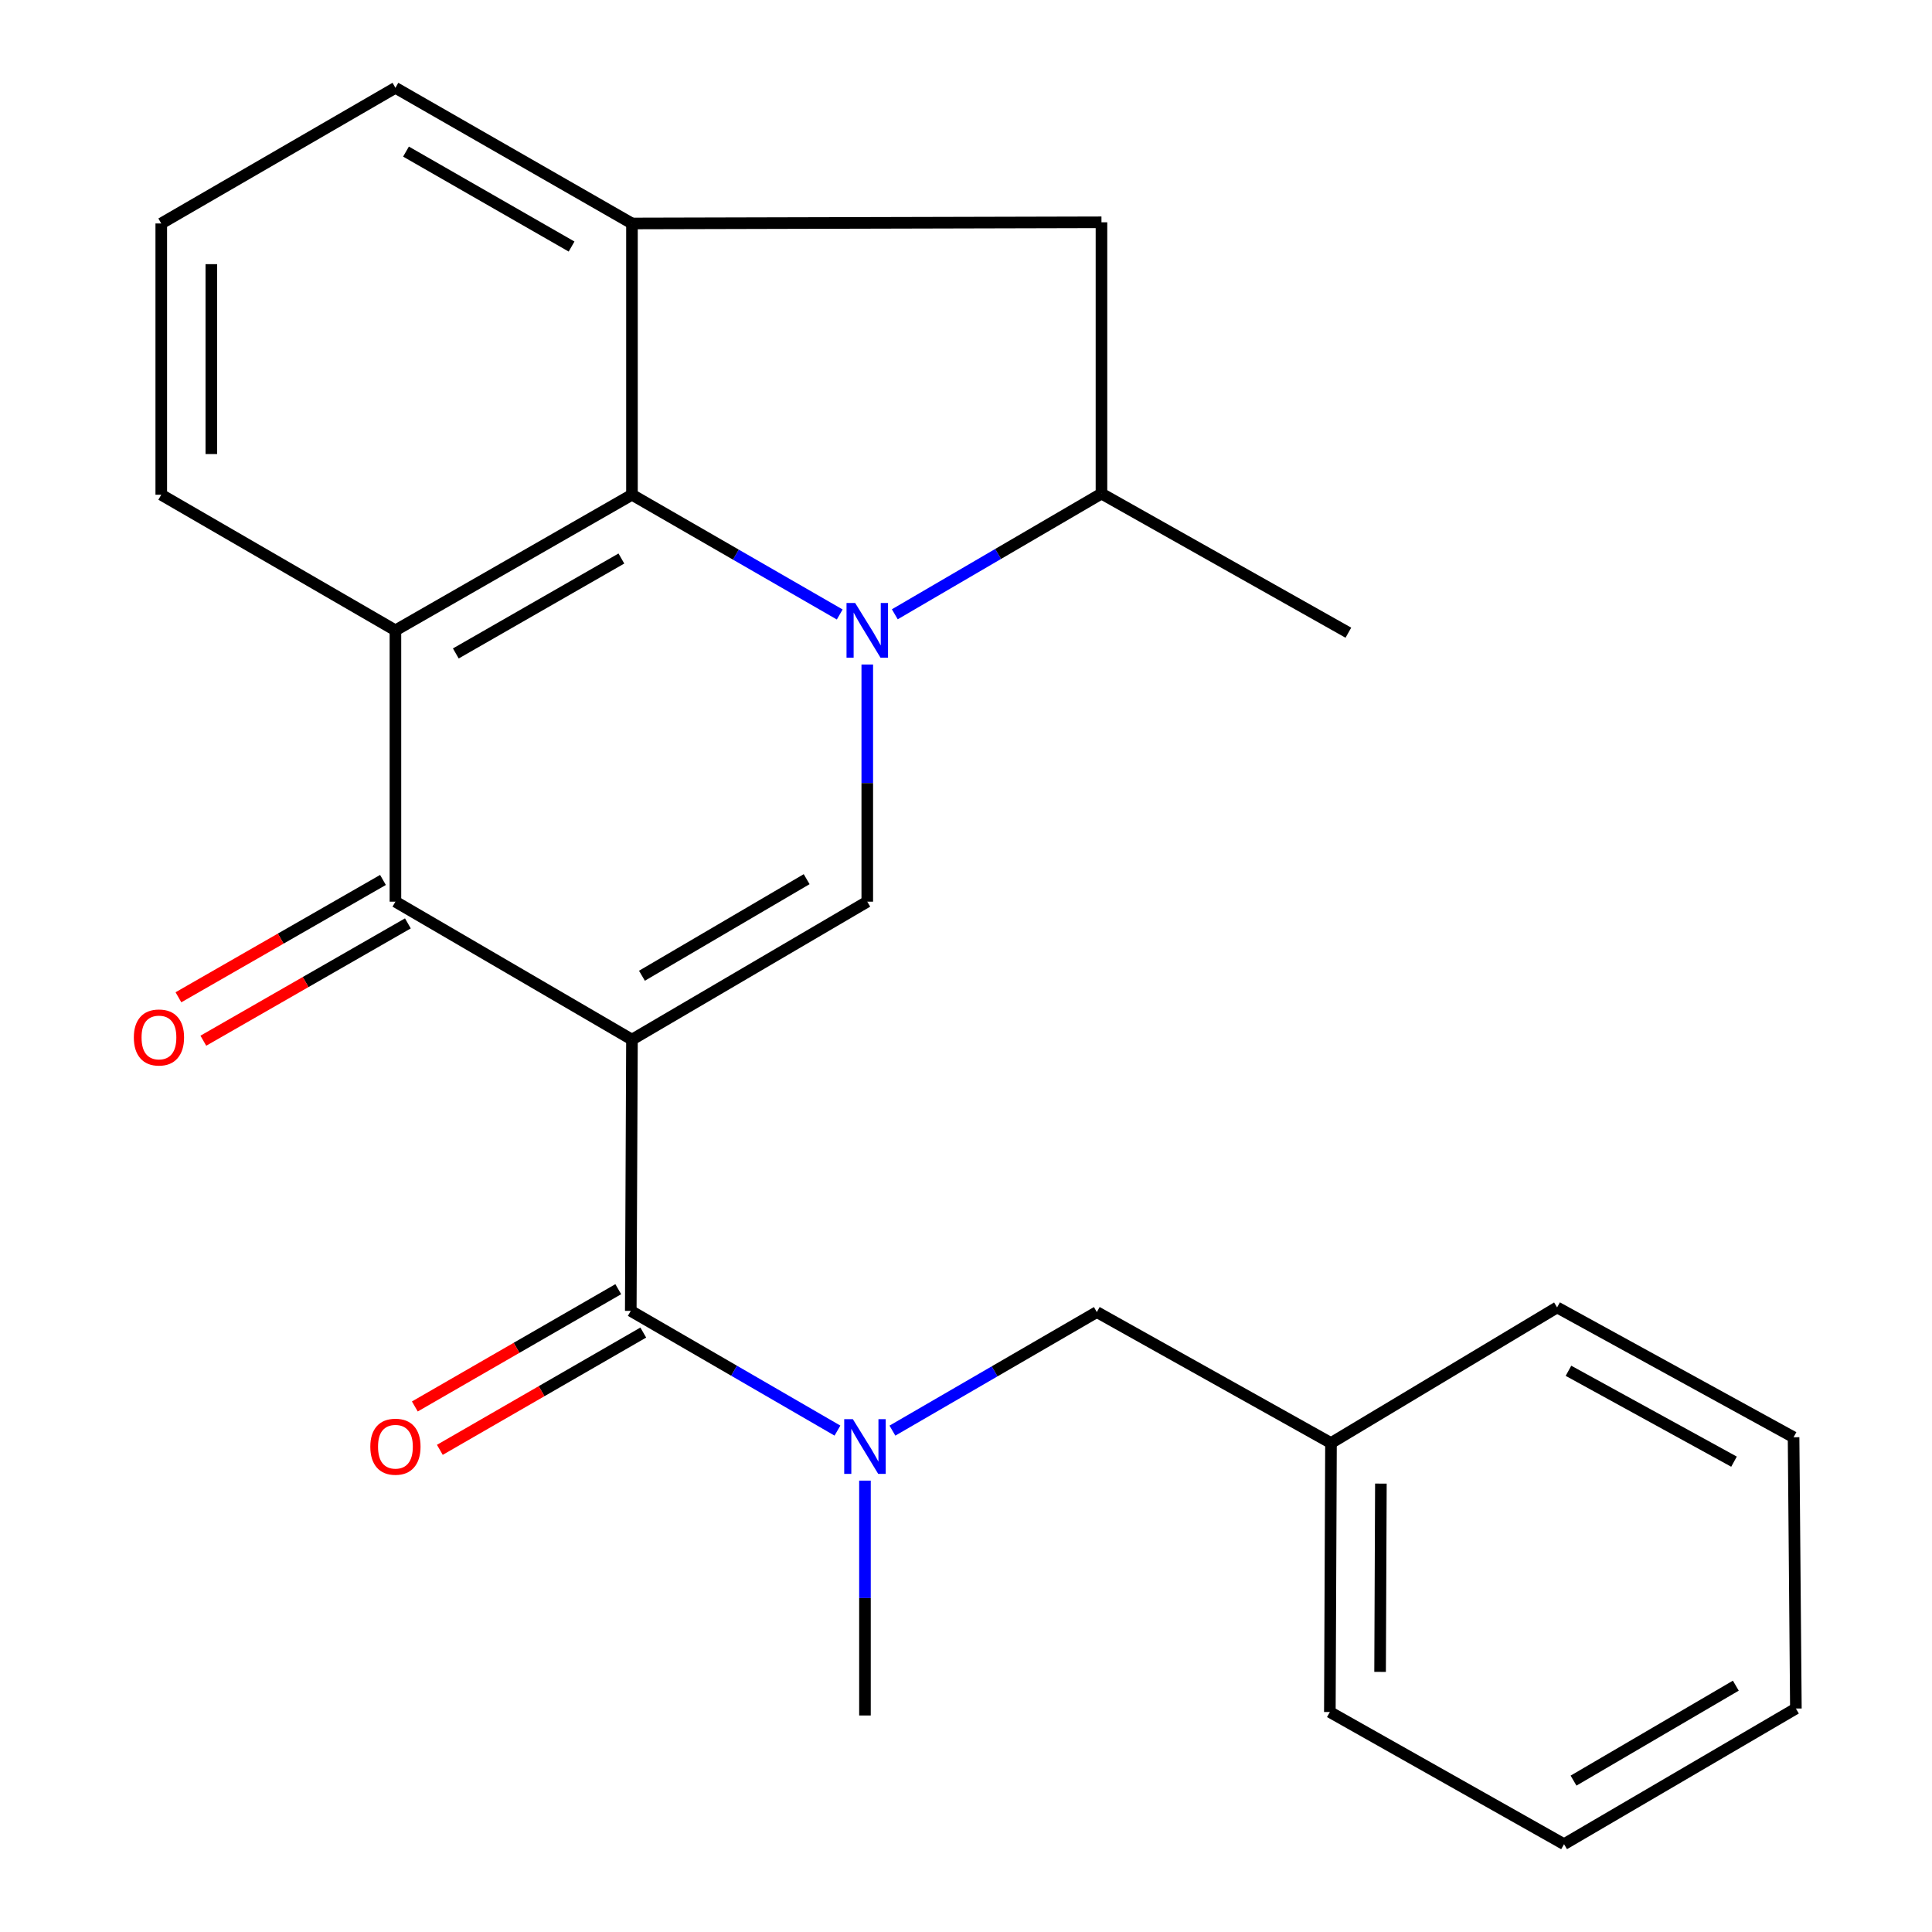 <?xml version='1.0' encoding='iso-8859-1'?>
<svg version='1.1' baseProfile='full'
              xmlns='http://www.w3.org/2000/svg'
                      xmlns:rdkit='http://www.rdkit.org/xml'
                      xmlns:xlink='http://www.w3.org/1999/xlink'
                  xml:space='preserve'
width='1000px' height='1000px' viewBox='0 0 1000 1000'>
<!-- END OF HEADER -->
<rect style='opacity:1.0;fill:#FFFFFF;stroke:none' width='1000' height='1000' x='0' y='0'> </rect>
<path class='bond-1' d='M 327.103,538.108 L 448.898,466.701' style='fill:none;fill-rule:evenodd;stroke:#000000;stroke-width:6px;stroke-linecap:butt;stroke-linejoin:miter;stroke-opacity:1' />
<path class='bond-1' d='M 332.265,505.042 L 417.522,455.057' style='fill:none;fill-rule:evenodd;stroke:#000000;stroke-width:6px;stroke-linecap:butt;stroke-linejoin:miter;stroke-opacity:1' />
<path class='bond-2' d='M 327.103,538.108 L 204.674,466.701' style='fill:none;fill-rule:evenodd;stroke:#000000;stroke-width:6px;stroke-linecap:butt;stroke-linejoin:miter;stroke-opacity:1' />
<path class='bond-5' d='M 327.103,538.108 L 326.484,678.504' style='fill:none;fill-rule:evenodd;stroke:#000000;stroke-width:6px;stroke-linecap:butt;stroke-linejoin:miter;stroke-opacity:1' />
<path class='bond-0' d='M 448.898,343.946 L 448.898,405.323' style='fill:none;fill-rule:evenodd;stroke:#0000FF;stroke-width:6px;stroke-linecap:butt;stroke-linejoin:miter;stroke-opacity:1' />
<path class='bond-0' d='M 448.898,405.323 L 448.898,466.701' style='fill:none;fill-rule:evenodd;stroke:#000000;stroke-width:6px;stroke-linecap:butt;stroke-linejoin:miter;stroke-opacity:1' />
<path class='bond-7' d='M 463.148,317.954 L 516.633,286.721' style='fill:none;fill-rule:evenodd;stroke:#0000FF;stroke-width:6px;stroke-linecap:butt;stroke-linejoin:miter;stroke-opacity:1' />
<path class='bond-7' d='M 516.633,286.721 L 570.118,255.487' style='fill:none;fill-rule:evenodd;stroke:#000000;stroke-width:6px;stroke-linecap:butt;stroke-linejoin:miter;stroke-opacity:1' />
<path class='bond-24' d='M 434.644,318.06 L 380.873,287.069' style='fill:none;fill-rule:evenodd;stroke:#0000FF;stroke-width:6px;stroke-linecap:butt;stroke-linejoin:miter;stroke-opacity:1' />
<path class='bond-24' d='M 380.873,287.069 L 327.103,256.078' style='fill:none;fill-rule:evenodd;stroke:#000000;stroke-width:6px;stroke-linecap:butt;stroke-linejoin:miter;stroke-opacity:1' />
<path class='bond-4' d='M 204.674,466.701 L 204.674,326.276' style='fill:none;fill-rule:evenodd;stroke:#000000;stroke-width:6px;stroke-linecap:butt;stroke-linejoin:miter;stroke-opacity:1' />
<path class='bond-10' d='M 198.226,455.461 L 145.29,485.827' style='fill:none;fill-rule:evenodd;stroke:#000000;stroke-width:6px;stroke-linecap:butt;stroke-linejoin:miter;stroke-opacity:1' />
<path class='bond-10' d='M 145.29,485.827 L 92.354,516.193' style='fill:none;fill-rule:evenodd;stroke:#FF0000;stroke-width:6px;stroke-linecap:butt;stroke-linejoin:miter;stroke-opacity:1' />
<path class='bond-10' d='M 211.121,477.94 L 158.184,508.306' style='fill:none;fill-rule:evenodd;stroke:#000000;stroke-width:6px;stroke-linecap:butt;stroke-linejoin:miter;stroke-opacity:1' />
<path class='bond-10' d='M 158.184,508.306 L 105.248,538.671' style='fill:none;fill-rule:evenodd;stroke:#FF0000;stroke-width:6px;stroke-linecap:butt;stroke-linejoin:miter;stroke-opacity:1' />
<path class='bond-3' d='M 327.103,256.078 L 204.674,326.276' style='fill:none;fill-rule:evenodd;stroke:#000000;stroke-width:6px;stroke-linecap:butt;stroke-linejoin:miter;stroke-opacity:1' />
<path class='bond-3' d='M 321.628,289.088 L 235.928,338.227' style='fill:none;fill-rule:evenodd;stroke:#000000;stroke-width:6px;stroke-linecap:butt;stroke-linejoin:miter;stroke-opacity:1' />
<path class='bond-6' d='M 327.103,256.078 L 327.103,115.667' style='fill:none;fill-rule:evenodd;stroke:#000000;stroke-width:6px;stroke-linecap:butt;stroke-linejoin:miter;stroke-opacity:1' />
<path class='bond-13' d='M 204.674,326.276 L 83.468,256.078' style='fill:none;fill-rule:evenodd;stroke:#000000;stroke-width:6px;stroke-linecap:butt;stroke-linejoin:miter;stroke-opacity:1' />
<path class='bond-8' d='M 326.484,678.504 L 379.972,709.492' style='fill:none;fill-rule:evenodd;stroke:#000000;stroke-width:6px;stroke-linecap:butt;stroke-linejoin:miter;stroke-opacity:1' />
<path class='bond-8' d='M 379.972,709.492 L 433.461,740.48' style='fill:none;fill-rule:evenodd;stroke:#0000FF;stroke-width:6px;stroke-linecap:butt;stroke-linejoin:miter;stroke-opacity:1' />
<path class='bond-11' d='M 320.012,667.279 L 267.365,697.632' style='fill:none;fill-rule:evenodd;stroke:#000000;stroke-width:6px;stroke-linecap:butt;stroke-linejoin:miter;stroke-opacity:1' />
<path class='bond-11' d='M 267.365,697.632 L 214.717,727.984' style='fill:none;fill-rule:evenodd;stroke:#FF0000;stroke-width:6px;stroke-linecap:butt;stroke-linejoin:miter;stroke-opacity:1' />
<path class='bond-11' d='M 332.955,689.729 L 280.308,720.082' style='fill:none;fill-rule:evenodd;stroke:#000000;stroke-width:6px;stroke-linecap:butt;stroke-linejoin:miter;stroke-opacity:1' />
<path class='bond-11' d='M 280.308,720.082 L 227.66,750.435' style='fill:none;fill-rule:evenodd;stroke:#FF0000;stroke-width:6px;stroke-linecap:butt;stroke-linejoin:miter;stroke-opacity:1' />
<path class='bond-25' d='M 327.103,115.667 L 570.118,115.062' style='fill:none;fill-rule:evenodd;stroke:#000000;stroke-width:6px;stroke-linecap:butt;stroke-linejoin:miter;stroke-opacity:1' />
<path class='bond-26' d='M 327.103,115.667 L 204.674,45.455' style='fill:none;fill-rule:evenodd;stroke:#000000;stroke-width:6px;stroke-linecap:butt;stroke-linejoin:miter;stroke-opacity:1' />
<path class='bond-26' d='M 295.846,127.615 L 210.146,78.466' style='fill:none;fill-rule:evenodd;stroke:#000000;stroke-width:6px;stroke-linecap:butt;stroke-linejoin:miter;stroke-opacity:1' />
<path class='bond-9' d='M 570.118,255.487 L 570.118,115.062' style='fill:none;fill-rule:evenodd;stroke:#000000;stroke-width:6px;stroke-linecap:butt;stroke-linejoin:miter;stroke-opacity:1' />
<path class='bond-17' d='M 570.118,255.487 L 697.917,327.485' style='fill:none;fill-rule:evenodd;stroke:#000000;stroke-width:6px;stroke-linecap:butt;stroke-linejoin:miter;stroke-opacity:1' />
<path class='bond-12' d='M 461.912,740.49 L 514.813,709.806' style='fill:none;fill-rule:evenodd;stroke:#0000FF;stroke-width:6px;stroke-linecap:butt;stroke-linejoin:miter;stroke-opacity:1' />
<path class='bond-12' d='M 514.813,709.806 L 567.714,679.123' style='fill:none;fill-rule:evenodd;stroke:#000000;stroke-width:6px;stroke-linecap:butt;stroke-linejoin:miter;stroke-opacity:1' />
<path class='bond-16' d='M 447.703,766.371 L 447.703,827.152' style='fill:none;fill-rule:evenodd;stroke:#0000FF;stroke-width:6px;stroke-linecap:butt;stroke-linejoin:miter;stroke-opacity:1' />
<path class='bond-16' d='M 447.703,827.152 L 447.703,887.932' style='fill:none;fill-rule:evenodd;stroke:#000000;stroke-width:6px;stroke-linecap:butt;stroke-linejoin:miter;stroke-opacity:1' />
<path class='bond-14' d='M 567.714,679.123 L 688.919,746.917' style='fill:none;fill-rule:evenodd;stroke:#000000;stroke-width:6px;stroke-linecap:butt;stroke-linejoin:miter;stroke-opacity:1' />
<path class='bond-18' d='M 83.468,256.078 L 83.468,115.667' style='fill:none;fill-rule:evenodd;stroke:#000000;stroke-width:6px;stroke-linecap:butt;stroke-linejoin:miter;stroke-opacity:1' />
<path class='bond-18' d='M 109.382,235.016 L 109.382,136.729' style='fill:none;fill-rule:evenodd;stroke:#000000;stroke-width:6px;stroke-linecap:butt;stroke-linejoin:miter;stroke-opacity:1' />
<path class='bond-19' d='M 688.919,746.917 L 688.329,886.147' style='fill:none;fill-rule:evenodd;stroke:#000000;stroke-width:6px;stroke-linecap:butt;stroke-linejoin:miter;stroke-opacity:1' />
<path class='bond-19' d='M 714.745,767.911 L 714.331,865.372' style='fill:none;fill-rule:evenodd;stroke:#000000;stroke-width:6px;stroke-linecap:butt;stroke-linejoin:miter;stroke-opacity:1' />
<path class='bond-20' d='M 688.919,746.917 L 805.95,676.719' style='fill:none;fill-rule:evenodd;stroke:#000000;stroke-width:6px;stroke-linecap:butt;stroke-linejoin:miter;stroke-opacity:1' />
<path class='bond-15' d='M 204.674,45.455 L 83.468,115.667' style='fill:none;fill-rule:evenodd;stroke:#000000;stroke-width:6px;stroke-linecap:butt;stroke-linejoin:miter;stroke-opacity:1' />
<path class='bond-22' d='M 688.329,886.147 L 809.549,954.545' style='fill:none;fill-rule:evenodd;stroke:#000000;stroke-width:6px;stroke-linecap:butt;stroke-linejoin:miter;stroke-opacity:1' />
<path class='bond-21' d='M 805.95,676.719 L 928.35,743.922' style='fill:none;fill-rule:evenodd;stroke:#000000;stroke-width:6px;stroke-linecap:butt;stroke-linejoin:miter;stroke-opacity:1' />
<path class='bond-21' d='M 811.838,709.515 L 897.518,756.557' style='fill:none;fill-rule:evenodd;stroke:#000000;stroke-width:6px;stroke-linecap:butt;stroke-linejoin:miter;stroke-opacity:1' />
<path class='bond-23' d='M 928.35,743.922 L 929.545,884.333' style='fill:none;fill-rule:evenodd;stroke:#000000;stroke-width:6px;stroke-linecap:butt;stroke-linejoin:miter;stroke-opacity:1' />
<path class='bond-27' d='M 809.549,954.545 L 929.545,884.333' style='fill:none;fill-rule:evenodd;stroke:#000000;stroke-width:6px;stroke-linecap:butt;stroke-linejoin:miter;stroke-opacity:1' />
<path class='bond-27' d='M 814.461,921.647 L 898.458,872.498' style='fill:none;fill-rule:evenodd;stroke:#000000;stroke-width:6px;stroke-linecap:butt;stroke-linejoin:miter;stroke-opacity:1' />
<path  class='atom-1' d='M 442.638 312.116
L 451.918 327.116
Q 452.838 328.596, 454.318 331.276
Q 455.798 333.956, 455.878 334.116
L 455.878 312.116
L 459.638 312.116
L 459.638 340.436
L 455.758 340.436
L 445.798 324.036
Q 444.638 322.116, 443.398 319.916
Q 442.198 317.716, 441.838 317.036
L 441.838 340.436
L 438.158 340.436
L 438.158 312.116
L 442.638 312.116
' fill='#0000FF'/>
<path  class='atom-9' d='M 441.443 734.571
L 450.723 749.571
Q 451.643 751.051, 453.123 753.731
Q 454.603 756.411, 454.683 756.571
L 454.683 734.571
L 458.443 734.571
L 458.443 762.891
L 454.563 762.891
L 444.603 746.491
Q 443.443 744.571, 442.203 742.371
Q 441.003 740.171, 440.643 739.491
L 440.643 762.891
L 436.963 762.891
L 436.963 734.571
L 441.443 734.571
' fill='#0000FF'/>
<path  class='atom-11' d='M 69.273 536.993
Q 69.273 530.193, 72.633 526.393
Q 75.993 522.593, 82.273 522.593
Q 88.553 522.593, 91.913 526.393
Q 95.273 530.193, 95.273 536.993
Q 95.273 543.873, 91.873 547.793
Q 88.473 551.673, 82.273 551.673
Q 76.033 551.673, 72.633 547.793
Q 69.273 543.913, 69.273 536.993
M 82.273 548.473
Q 86.593 548.473, 88.913 545.593
Q 91.273 542.673, 91.273 536.993
Q 91.273 531.433, 88.913 528.633
Q 86.593 525.793, 82.273 525.793
Q 77.953 525.793, 75.593 528.593
Q 73.273 531.393, 73.273 536.993
Q 73.273 542.713, 75.593 545.593
Q 77.953 548.473, 82.273 548.473
' fill='#FF0000'/>
<path  class='atom-12' d='M 191.674 748.811
Q 191.674 742.011, 195.034 738.211
Q 198.394 734.411, 204.674 734.411
Q 210.954 734.411, 214.314 738.211
Q 217.674 742.011, 217.674 748.811
Q 217.674 755.691, 214.274 759.611
Q 210.874 763.491, 204.674 763.491
Q 198.434 763.491, 195.034 759.611
Q 191.674 755.731, 191.674 748.811
M 204.674 760.291
Q 208.994 760.291, 211.314 757.411
Q 213.674 754.491, 213.674 748.811
Q 213.674 743.251, 211.314 740.451
Q 208.994 737.611, 204.674 737.611
Q 200.354 737.611, 197.994 740.411
Q 195.674 743.211, 195.674 748.811
Q 195.674 754.531, 197.994 757.411
Q 200.354 760.291, 204.674 760.291
' fill='#FF0000'/>
</svg>
